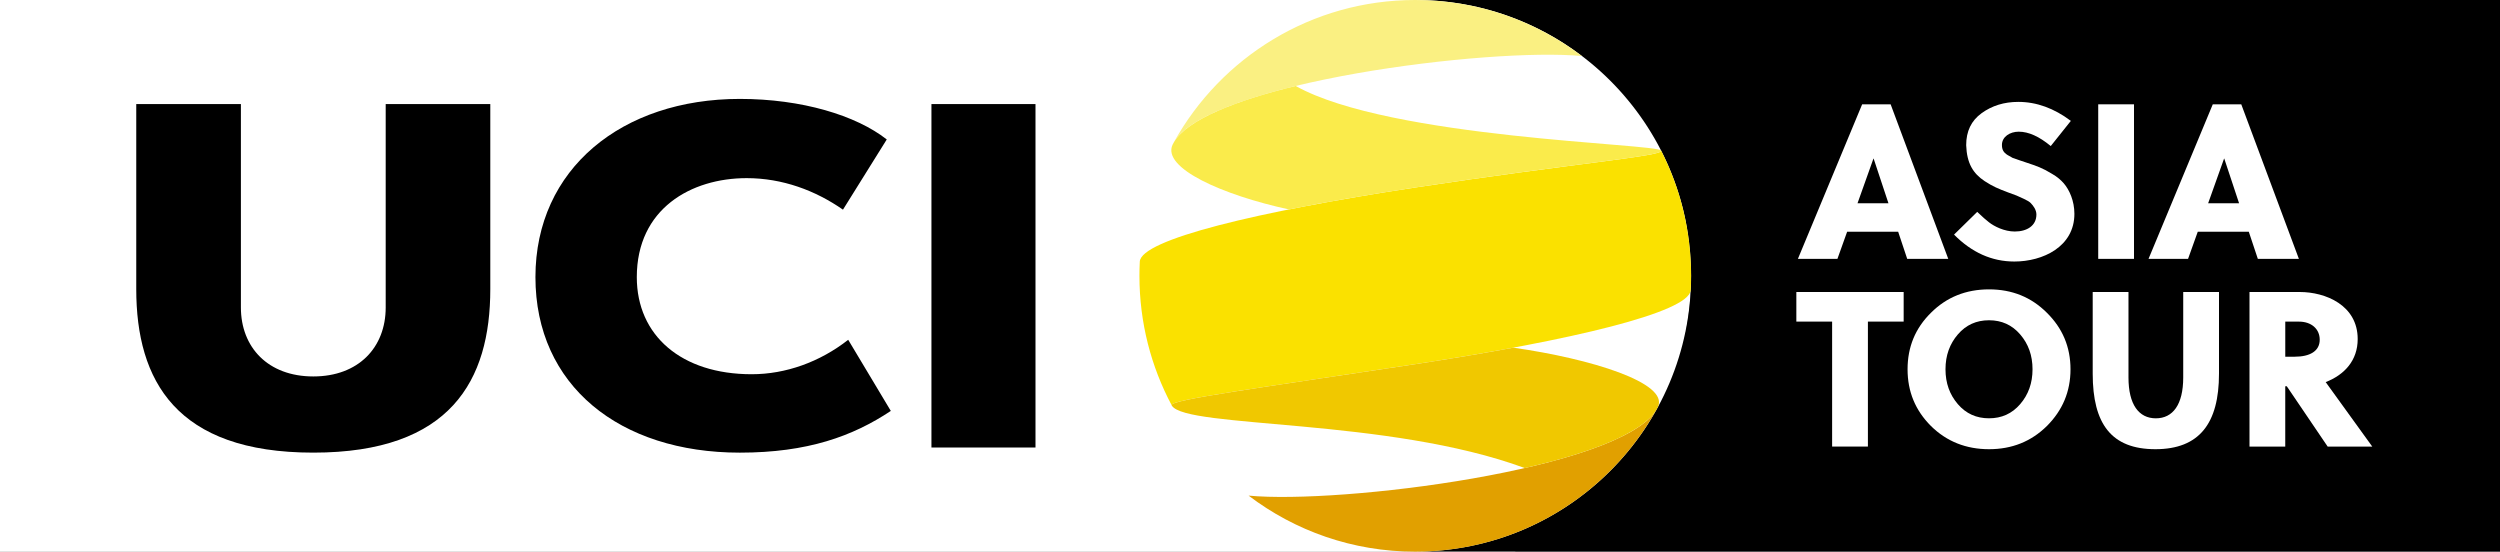 <?xml version="1.0" encoding="UTF-8"?><svg id="_レイヤー_2" xmlns="http://www.w3.org/2000/svg" viewBox="0 0 1127.12 248.71"><rect x="0" y="0" width="1127.12" height="248.71" fill="#808080" stroke="none"/><defs><style>.cls-1{fill:#fff;}.cls-2{fill:#faf082;}.cls-3{fill:#faeb4b;}.cls-4{fill:#fae100;}.cls-5{fill:#f0c800;}.cls-6{fill:#e1a000;}</style></defs><g id="Layer_1"><path class="cls-1" d="m682.46,0H0v248.71h682.86c46.96-21.66,79.56-69.15,79.56-124.26S729.64,21.58,682.46,0Z"/><path d="m780.14,0h-142.03c68.67,0,124.33,55.67,124.33,124.33s-55.67,124.33-124.33,124.33h489.01V0h-346.98Z"/><path d="m382.41,153.2c-12.78,10-28.14,15.52-43.54,15.52-31.61,0-51.77-17.4-51.77-43.77,0-30.88,24.51-44.64,49.54-44.64,16.1,0,30.96,5.55,43.41,14.21l19.74-31.65c-13.83-10.87-38.33-18.28-66.24-18.28-53.07,0-92.15,31.46-92.15,80.35s37.98,79.13,92.15,79.13c30.62,0,50.95-7.43,68.07-18.81l-19.21-32.07Z"/><path d="m61.43,46.92h47.18v91.71c0,17.98,12.23,31.09,32.64,31.09s32.64-13.1,32.64-31.09V46.92h47.16v83.42c0,41.19-17.88,73.73-79.8,73.73s-79.82-32.54-79.82-73.73V46.92Z"/><rect x="419.94" y="46.92" width="46.91" height="154.84"/><path class="cls-1" d="m878.38,116.71h-18.52l-4.08-12.24h-23l-4.38,12.24h-17.82l28.97-69.68h12.84l25.98,69.68Zm-33.75-45.19l-7.17,20.11h13.94l-6.67-20.11h-.1Z"/><path class="cls-1" d="m924.57,65.84c-5.18-4.28-9.95-6.47-14.43-6.47-3.98,0-7.57,2.29-7.57,5.97,0,1.99.6,3.38,2.59,4.58l2.29,1.29,3.19,1.1,2.69.9c5.08,1.69,7.47,2.49,11.85,5.18,2.29,1.29,3.98,2.79,5.28,4.28,2.49,2.89,4.78,7.86,4.78,13.74,0,14.83-14.24,21.5-27.08,21.5-10.15,0-19.21-4.08-27.18-12.14l10.45-10.25c2.29,2.19,4.08,3.78,5.28,4.68,2.39,1.89,6.97,4.18,11.65,4.18,5.47,0,9.75-2.59,9.75-7.67,0-2.09-1.39-3.98-2.59-5.18-.6-.6-1.59-1.19-3.09-1.89l-3.29-1.49-3.78-1.39c-4.48-1.69-6.87-2.69-10.55-5.08-5.28-3.48-8.06-8.06-8.36-16.23,0-6.27,2.29-11.05,6.97-14.43,4.68-3.38,10.15-5.08,16.53-5.08,8.26,0,16.13,2.89,23.69,8.56l-9.06,11.35Z"/><path class="cls-1" d="m962.11,116.71h-16.13V47.03h16.13v69.68Z"/><path class="cls-1" d="m1036.46,116.71h-18.52l-4.08-12.24h-23l-4.38,12.24h-17.82l28.97-69.68h12.84l25.98,69.68Zm-33.75-45.19l-7.17,20.11h13.94l-6.67-20.11h-.1Z"/><path class="cls-1" d="m858.27,144.99h-16.13v56.34h-16.13v-56.34h-16.13v-13.34h48.38v13.34Z"/><path class="cls-1" d="m933.48,166.49c0,10.05-3.58,18.52-10.65,25.58-7.07,6.97-15.73,10.45-26.08,10.45s-19.11-3.48-26.18-10.45c-7.07-7.07-10.55-15.53-10.55-25.58s3.48-18.52,10.55-25.48c7.07-7.07,15.83-10.55,26.18-10.55s19.01,3.48,26.08,10.55c7.07,6.97,10.65,15.43,10.65,25.48Zm-17.12,0c0-6.27-1.89-11.45-5.58-15.73-3.68-4.28-8.36-6.37-14.04-6.37s-10.35,2.09-14.04,6.37c-3.68,4.28-5.58,9.46-5.58,15.73s1.89,11.45,5.58,15.73,8.36,6.37,14.04,6.37,10.35-2.09,14.04-6.37c3.68-4.28,5.58-9.46,5.58-15.73Z"/><path class="cls-1" d="m1000.43,168.48c0,22.4-8.86,34.04-28.67,34.04s-28.27-11.35-28.27-34.04v-36.83h16.13v38.53c0,12.25,4.68,18.42,12.34,18.42s12.34-6.17,12.34-18.42v-38.53h16.13v36.83Z"/><path class="cls-1" d="m1014.18,201.33v-69.68h22.7c11.45,0,26.08,5.87,26.08,21.21,0,9.66-5.97,16.13-14.43,19.41l21,29.07h-20.11l-18.42-27.18h-.7v27.18h-16.13Zm16.13-56.34v15.83h4.28c6.77,0,11.25-2.49,11.25-7.66,0-4.88-3.78-8.16-9.36-8.16h-6.17Z"/><path class="cls-2" d="m713.21,25.28h0c-20.88-15.86-46.91-25.28-75.15-25.28-46.8,0-87.55,25.85-108.78,64.04,16.3-26.99,142.36-42.71,183.93-38.77"/><path class="cls-6" d="m562.91,223.44c20.88,15.86,46.91,25.28,75.15,25.28,46.7,0,87.38-25.75,108.64-63.82-16.85,26.85-142.34,42.48-183.79,38.55"/><path class="cls-4" d="m748.9,67.91c1.16,2.46-39.36,5.72-110.84,16.62-71.55,10.92-123.65,23.47-124.19,33.41-.11,2.12-.16,4.26-.16,6.41,0,21.07,5.25,40.92,14.51,58.31-.53-2.47,38.96-7.67,109.85-18.49,71.09-10.85,122.98-23.31,124.17-33.22.11-2.19.19-4.39.19-6.6,0-20.32-4.88-39.5-13.52-56.44"/><path class="cls-3" d="m748.9,67.91s0-.01,0-.02c-1.83-3.2-122.17-5.32-164.74-29.13-26.95,6.52-48.71,15.1-54.86,25.28-.23.41-.44.82-.66,1.23-4.83,10.48,22.5,22.66,52.46,29.15h0c16.8-3.37,36.05-6.7,56.98-9.89,71.48-10.9,112-14.16,110.84-16.62"/><path class="cls-5" d="m746.71,184.89c.28-.51.55-1.02.83-1.54,4.7-10.72-29.9-21.57-65.26-26.6h0c-13.56,2.52-28.41,5.02-44.22,7.43-70.89,10.81-110.38,16.02-109.85,18.49.04.08.08.15.13.23,6.46,10.33,97.39,5.36,159.11,28.12,28.82-6.6,52.58-15.48,59.26-26.12"/></g></svg>